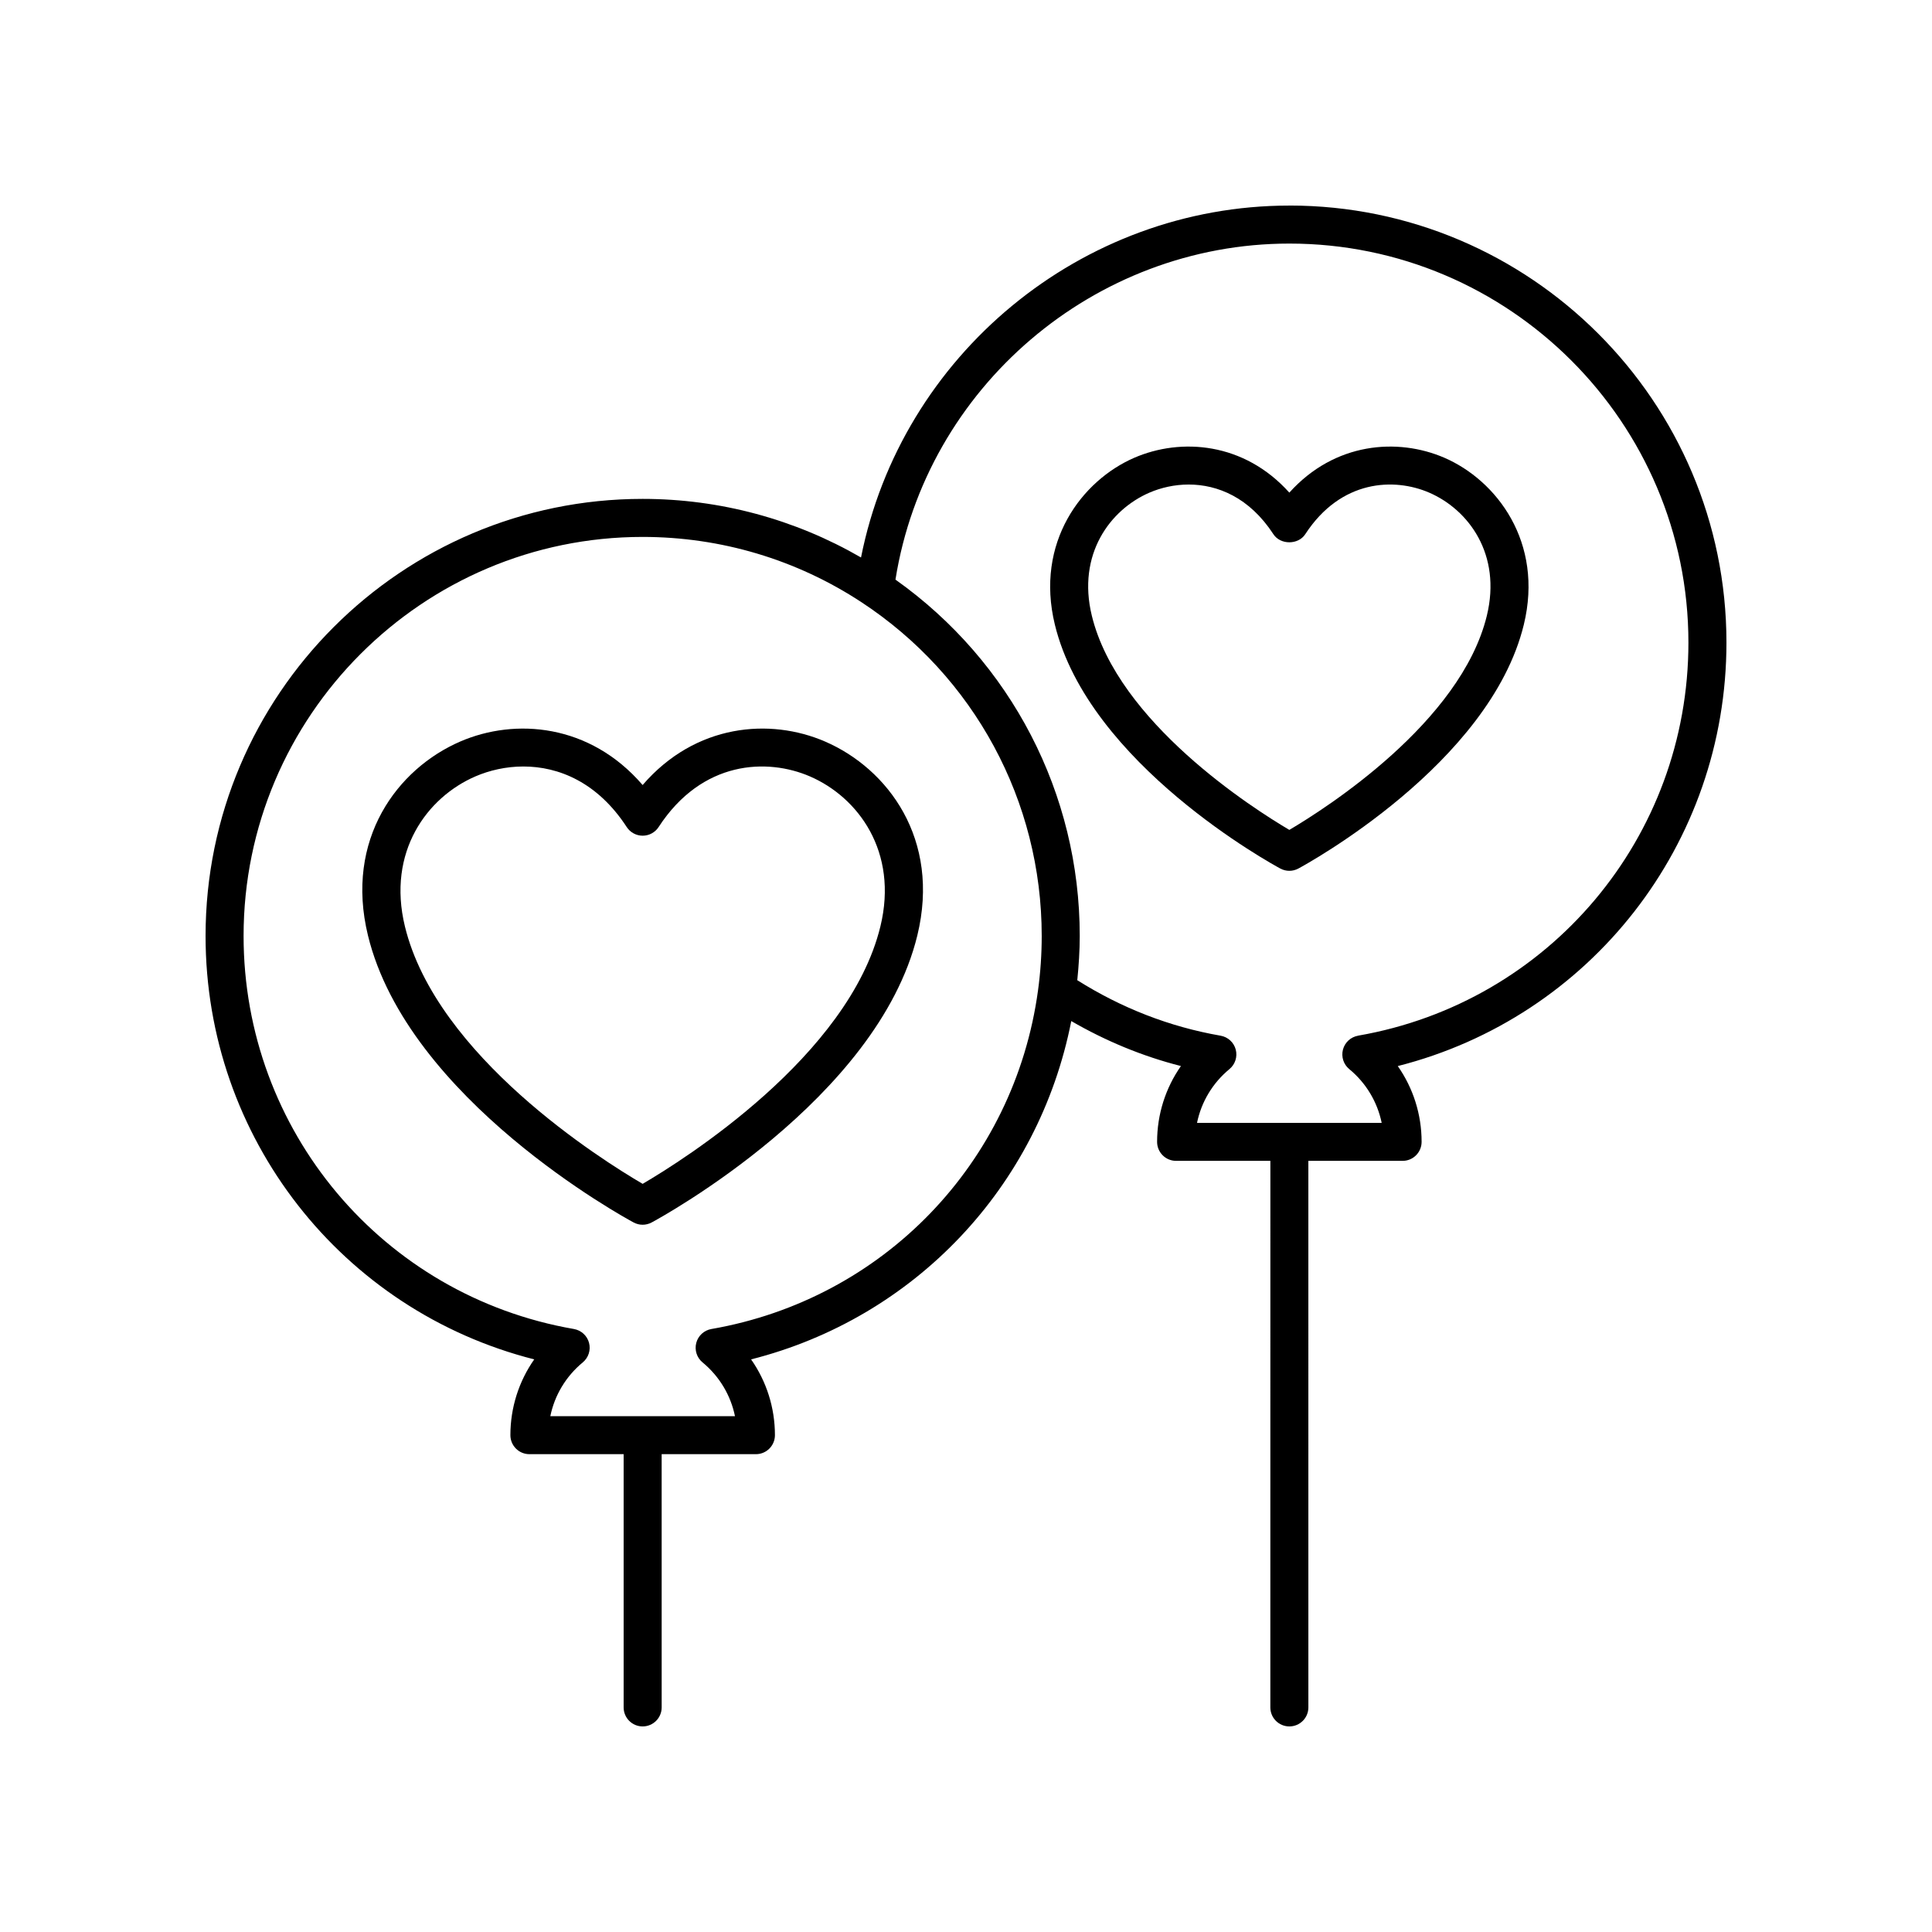 <?xml version="1.0" encoding="UTF-8"?>
<!-- The Best Svg Icon site in the world: iconSvg.co, Visit us! https://iconsvg.co -->
<svg fill="#000000" width="800px" height="800px" version="1.1" viewBox="144 144 512 512" xmlns="http://www.w3.org/2000/svg">
 <g>
  <path d="m485.69 198.48c-55.188 0-102.88 39.711-113.51 93.258-17.555-10.148-37.414-15.527-57.871-15.527-63.875 0-115.83 51.961-115.83 115.83 0 53.434 36.121 99.273 87.098 112.21-4.078 5.82-6.316 12.797-6.316 20.082 0 2.785 2.254 5.039 5.039 5.039h24.973v67.109c0 2.785 2.254 5.039 5.039 5.039s5.039-2.254 5.039-5.039l-0.004-67.109h24.98c2.785 0 5.039-2.254 5.039-5.039 0-7.285-2.238-14.258-6.316-20.082 43.309-10.977 76.211-45.703 84.848-89.656 9.148 5.289 18.852 9.324 29.062 11.918-4.078 5.824-6.316 12.801-6.316 20.09 0 2.785 2.254 5.039 5.039 5.039h24.98l-0.008 144.84c0 2.785 2.254 5.039 5.039 5.039s5.039-2.254 5.039-5.039l-0.004-144.84h24.973c2.785 0 5.039-2.254 5.039-5.039 0-7.285-2.238-14.262-6.316-20.082 50.977-12.941 87.102-58.781 87.102-112.22 0-63.871-51.961-115.83-115.83-115.83zm-153.16 297.72c-1.938 0.34-3.508 1.77-4.012 3.676-0.5 1.902 0.148 3.926 1.668 5.176 4.461 3.68 7.457 8.707 8.59 14.25h-48.934c1.137-5.543 4.133-10.566 8.594-14.25 1.52-1.25 2.168-3.273 1.668-5.176s-2.07-3.336-4.012-3.676c-50.723-8.805-87.539-52.609-87.539-104.16 0-58.312 47.445-105.75 105.75-105.75 20.719 0 40.777 5.988 58.012 17.312 29.898 19.652 47.75 52.715 47.75 88.441 0 4.828-0.328 9.684-0.98 14.434-6.242 45.762-41.031 81.82-86.559 89.727zm171.38-77.73c-1.938 0.34-3.508 1.77-4.012 3.676-0.5 1.902 0.148 3.926 1.668 5.176 4.461 3.68 7.457 8.703 8.594 14.25h-48.934c1.133-5.539 4.129-10.566 8.59-14.25 1.52-1.25 2.168-3.273 1.668-5.176-0.5-1.902-2.07-3.336-4.012-3.676-13.59-2.363-26.328-7.367-37.98-14.707 0.391-3.891 0.652-7.809 0.652-11.723 0-37.723-18.199-72.684-48.836-94.438 8.086-50.863 52.656-89.051 104.39-89.051 58.312 0 105.75 47.445 105.75 105.75 0 51.555-36.816 95.355-87.539 104.16z"/>
  <path d="m362.64 340.51c-14.535-6.289-34.32-4.738-48.336 11.527-14.012-16.277-33.801-17.805-48.324-11.531-16.652 7.203-30.676 25.883-24.469 51.395 10.574 43.438 67.965 74.754 70.406 76.066 0.742 0.398 1.566 0.602 2.387 0.602 0.82 0 1.645-0.203 2.387-0.602 2.441-1.312 59.844-32.629 70.41-76.066 6.211-25.512-7.812-44.195-24.461-51.391zm14.672 49.008c-8.363 34.383-52.234 61.91-63.004 68.215-10.781-6.301-54.621-33.785-63-68.215-4.82-19.809 5.902-34.242 18.672-39.762 3.731-1.609 8.109-2.629 12.719-2.629 9.359 0 19.66 4.184 27.391 16.051 0.93 1.426 2.519 2.289 4.223 2.289s3.293-0.859 4.223-2.289c11.531-17.719 28.812-18.309 40.117-13.418 12.758 5.519 23.48 19.949 18.66 39.758z"/>
  <path d="m526.75 265.3c-12.336-5.32-29.031-4.133-41.062 9.25-12.02-13.379-28.715-14.574-41.062-9.25-13.875 6.004-26.391 22.406-21.074 44.242 8.996 36.961 57.684 63.523 59.75 64.633 0.742 0.398 1.566 0.602 2.387 0.602 0.82 0 1.645-0.203 2.387-0.602 2.066-1.113 50.754-27.676 59.75-64.633 5.316-21.836-7.199-38.238-21.074-44.242zm11.281 41.859c-6.883 28.281-42.699 51.078-52.344 56.773-9.645-5.691-45.461-28.492-52.344-56.773-3.957-16.25 4.828-28.09 15.281-32.609 3.047-1.312 6.621-2.144 10.391-2.144 7.66 0 16.109 3.43 22.449 13.164 1.859 2.856 6.582 2.856 8.441 0 9.461-14.527 23.598-15.008 32.84-11.02 10.457 4.523 19.238 16.359 15.285 32.609z"/>
 </g>
</svg>